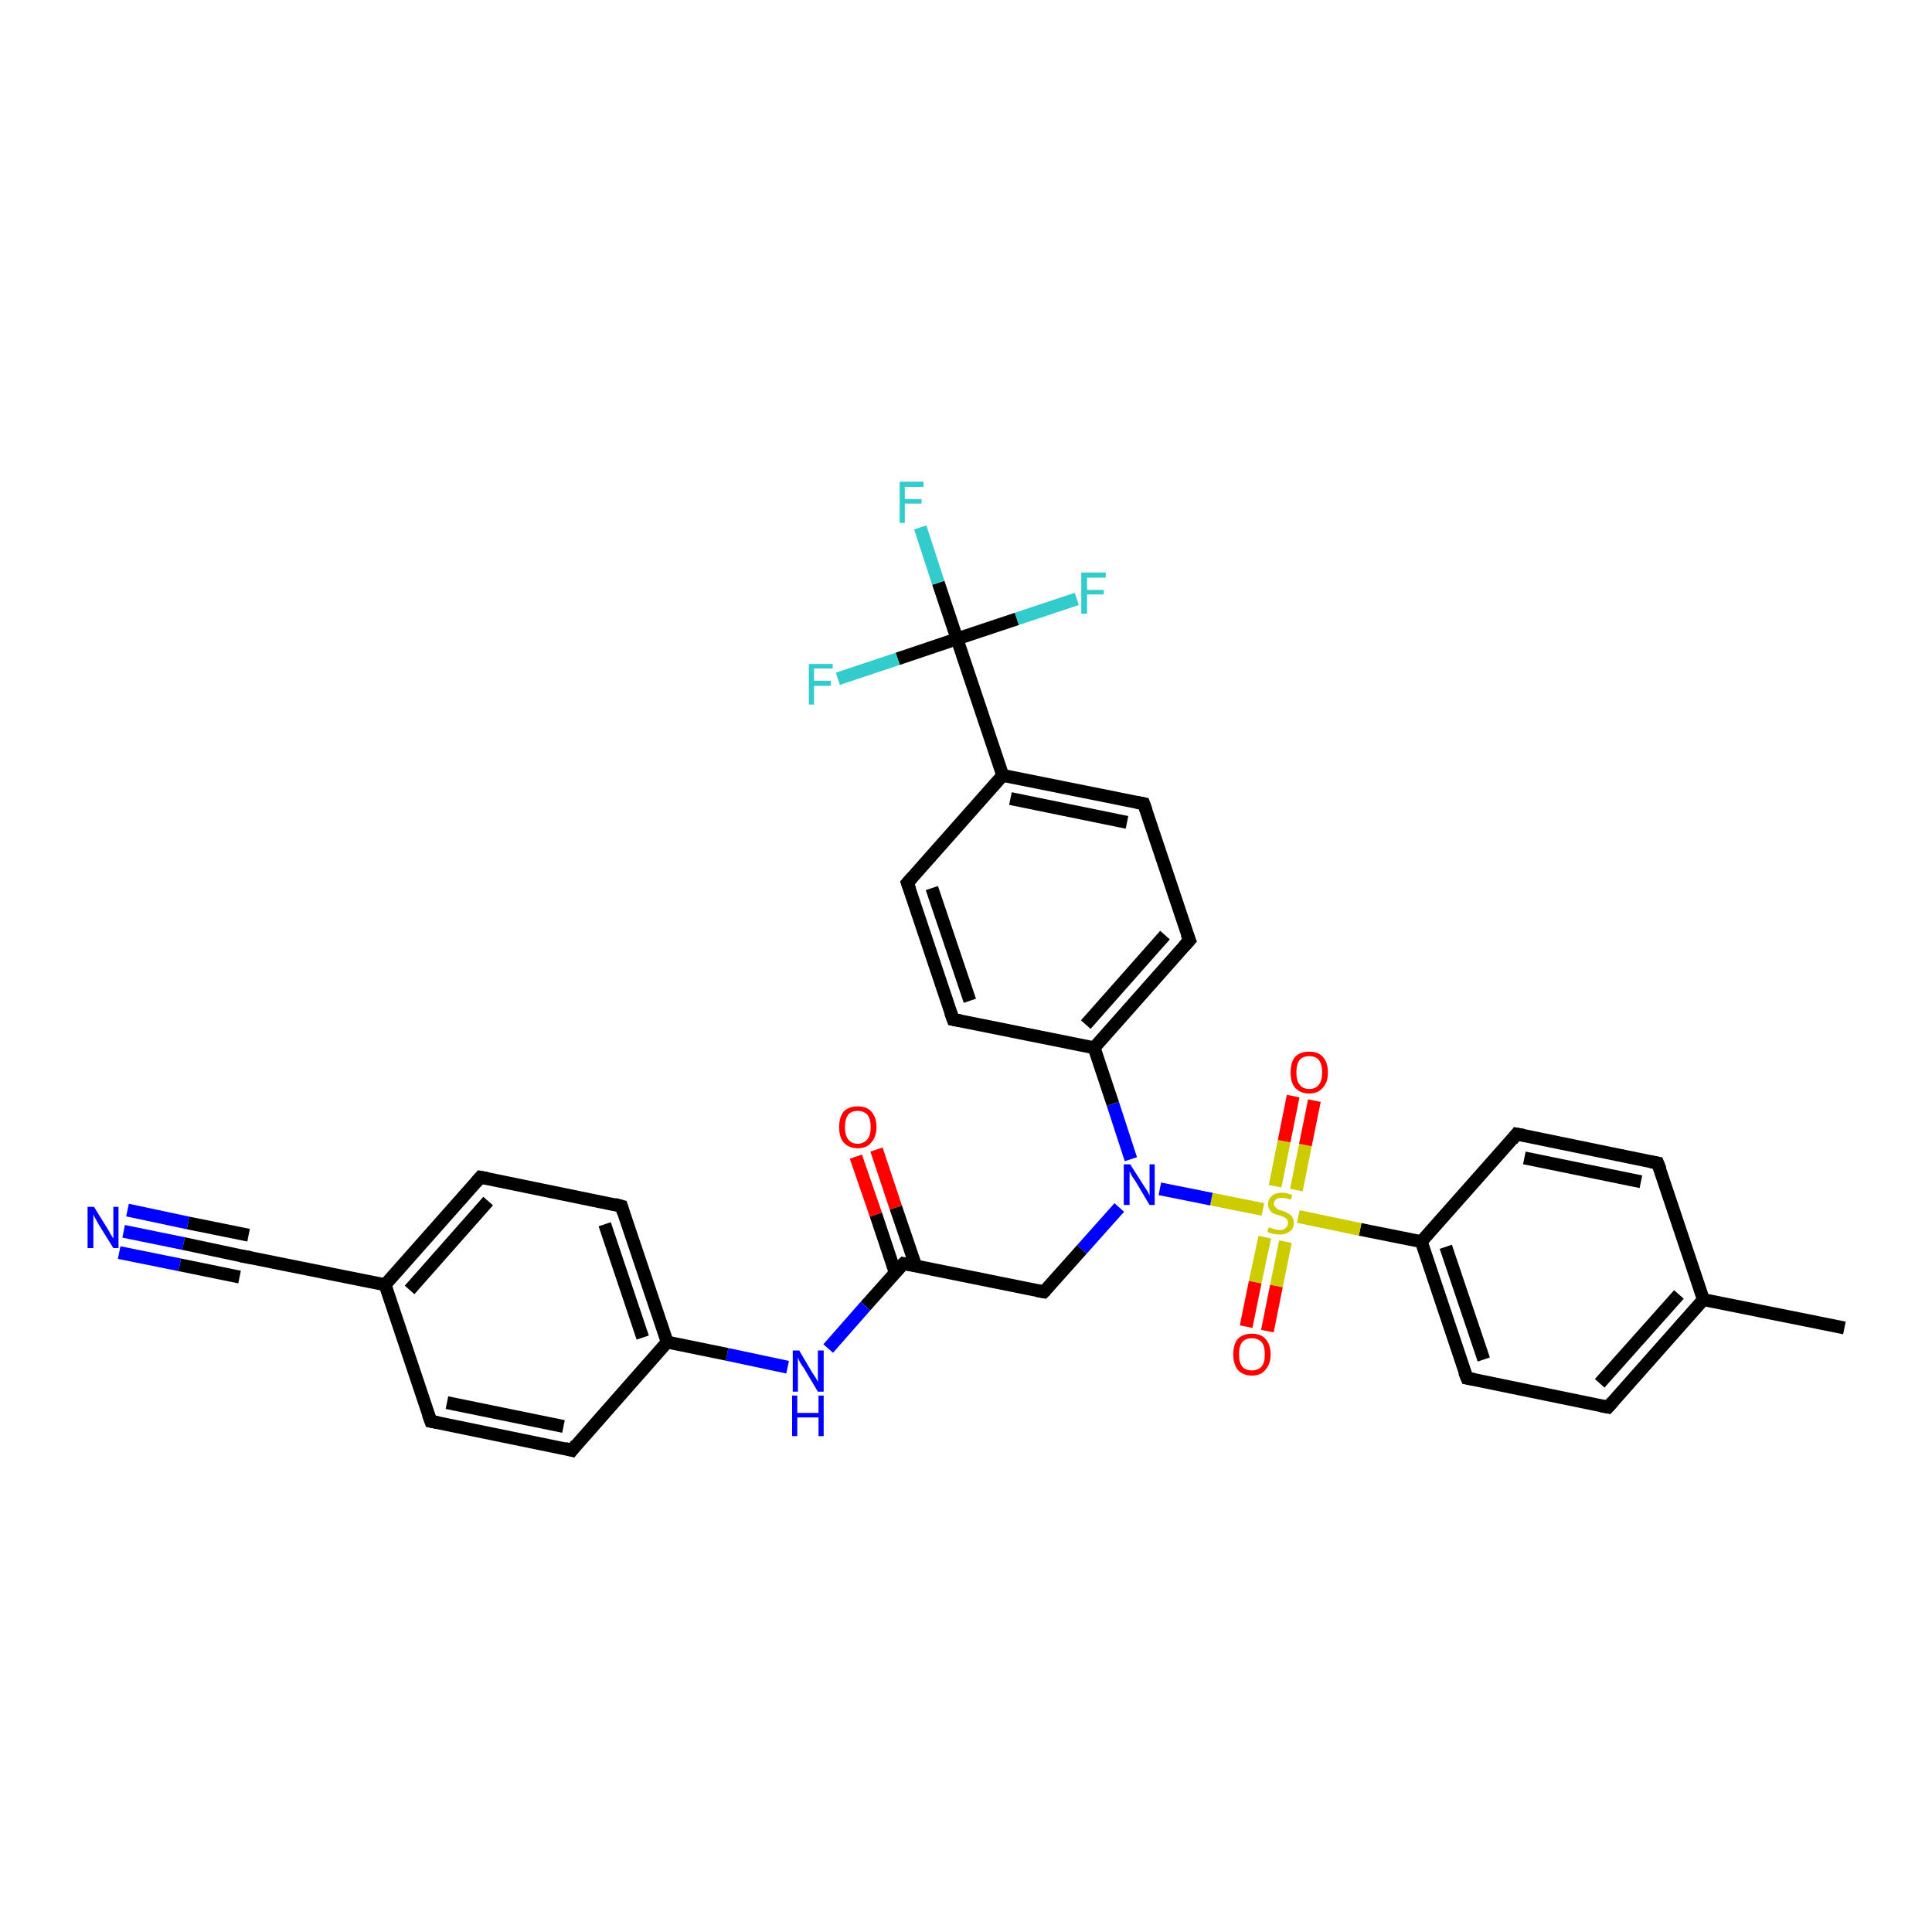 <?xml version='1.0' encoding='iso-8859-1'?>
<svg version='1.1' baseProfile='full'
              xmlns='http://www.w3.org/2000/svg'
                      xmlns:rdkit='http://www.rdkit.org/xml'
                      xmlns:xlink='http://www.w3.org/1999/xlink'
                  xml:space='preserve'
width='300px' height='300px' viewBox='0 0 300 300'>
<!-- END OF HEADER -->
<rect style='opacity:1.0;fill:#FFFFFF;stroke:none' width='300.0' height='300.0' x='0.0' y='0.0'> </rect>
<path class='bond-0 atom-0 atom-1' d='M 286.4,206.2 L 264.5,201.8' style='fill:none;fill-rule:evenodd;stroke:#000000;stroke-width:2.0px;stroke-linecap:butt;stroke-linejoin:miter;stroke-opacity:1' />
<path class='bond-1 atom-1 atom-2' d='M 264.5,201.8 L 249.7,218.5' style='fill:none;fill-rule:evenodd;stroke:#000000;stroke-width:2.0px;stroke-linecap:butt;stroke-linejoin:miter;stroke-opacity:1' />
<path class='bond-1 atom-1 atom-2' d='M 260.7,201.0 L 248.4,214.8' style='fill:none;fill-rule:evenodd;stroke:#000000;stroke-width:2.0px;stroke-linecap:butt;stroke-linejoin:miter;stroke-opacity:1' />
<path class='bond-2 atom-2 atom-3' d='M 249.7,218.5 L 227.8,214.0' style='fill:none;fill-rule:evenodd;stroke:#000000;stroke-width:2.0px;stroke-linecap:butt;stroke-linejoin:miter;stroke-opacity:1' />
<path class='bond-3 atom-3 atom-4' d='M 227.8,214.0 L 220.7,192.8' style='fill:none;fill-rule:evenodd;stroke:#000000;stroke-width:2.0px;stroke-linecap:butt;stroke-linejoin:miter;stroke-opacity:1' />
<path class='bond-3 atom-3 atom-4' d='M 230.4,211.1 L 224.5,193.6' style='fill:none;fill-rule:evenodd;stroke:#000000;stroke-width:2.0px;stroke-linecap:butt;stroke-linejoin:miter;stroke-opacity:1' />
<path class='bond-4 atom-4 atom-5' d='M 220.7,192.8 L 235.5,176.1' style='fill:none;fill-rule:evenodd;stroke:#000000;stroke-width:2.0px;stroke-linecap:butt;stroke-linejoin:miter;stroke-opacity:1' />
<path class='bond-5 atom-5 atom-6' d='M 235.5,176.1 L 257.4,180.6' style='fill:none;fill-rule:evenodd;stroke:#000000;stroke-width:2.0px;stroke-linecap:butt;stroke-linejoin:miter;stroke-opacity:1' />
<path class='bond-5 atom-5 atom-6' d='M 236.7,179.8 L 254.8,183.5' style='fill:none;fill-rule:evenodd;stroke:#000000;stroke-width:2.0px;stroke-linecap:butt;stroke-linejoin:miter;stroke-opacity:1' />
<path class='bond-6 atom-4 atom-7' d='M 220.7,192.8 L 211.2,190.9' style='fill:none;fill-rule:evenodd;stroke:#000000;stroke-width:2.0px;stroke-linecap:butt;stroke-linejoin:miter;stroke-opacity:1' />
<path class='bond-6 atom-4 atom-7' d='M 211.2,190.9 L 201.6,188.9' style='fill:none;fill-rule:evenodd;stroke:#CCCC00;stroke-width:2.0px;stroke-linecap:butt;stroke-linejoin:miter;stroke-opacity:1' />
<path class='bond-7 atom-7 atom-8' d='M 201.3,184.8 L 202.7,177.8' style='fill:none;fill-rule:evenodd;stroke:#CCCC00;stroke-width:2.0px;stroke-linecap:butt;stroke-linejoin:miter;stroke-opacity:1' />
<path class='bond-7 atom-7 atom-8' d='M 202.7,177.8 L 204.1,170.9' style='fill:none;fill-rule:evenodd;stroke:#FF0000;stroke-width:2.0px;stroke-linecap:butt;stroke-linejoin:miter;stroke-opacity:1' />
<path class='bond-7 atom-7 atom-8' d='M 198.0,184.2 L 199.4,177.2' style='fill:none;fill-rule:evenodd;stroke:#CCCC00;stroke-width:2.0px;stroke-linecap:butt;stroke-linejoin:miter;stroke-opacity:1' />
<path class='bond-7 atom-7 atom-8' d='M 199.4,177.2 L 200.8,170.2' style='fill:none;fill-rule:evenodd;stroke:#FF0000;stroke-width:2.0px;stroke-linecap:butt;stroke-linejoin:miter;stroke-opacity:1' />
<path class='bond-8 atom-7 atom-9' d='M 196.4,192.1 L 194.9,199.1' style='fill:none;fill-rule:evenodd;stroke:#CCCC00;stroke-width:2.0px;stroke-linecap:butt;stroke-linejoin:miter;stroke-opacity:1' />
<path class='bond-8 atom-7 atom-9' d='M 194.9,199.1 L 193.5,206.0' style='fill:none;fill-rule:evenodd;stroke:#FF0000;stroke-width:2.0px;stroke-linecap:butt;stroke-linejoin:miter;stroke-opacity:1' />
<path class='bond-8 atom-7 atom-9' d='M 199.6,192.8 L 198.2,199.7' style='fill:none;fill-rule:evenodd;stroke:#CCCC00;stroke-width:2.0px;stroke-linecap:butt;stroke-linejoin:miter;stroke-opacity:1' />
<path class='bond-8 atom-7 atom-9' d='M 198.2,199.7 L 196.8,206.7' style='fill:none;fill-rule:evenodd;stroke:#FF0000;stroke-width:2.0px;stroke-linecap:butt;stroke-linejoin:miter;stroke-opacity:1' />
<path class='bond-9 atom-7 atom-10' d='M 196.1,187.8 L 188.1,186.2' style='fill:none;fill-rule:evenodd;stroke:#CCCC00;stroke-width:2.0px;stroke-linecap:butt;stroke-linejoin:miter;stroke-opacity:1' />
<path class='bond-9 atom-7 atom-10' d='M 188.1,186.2 L 180.1,184.6' style='fill:none;fill-rule:evenodd;stroke:#0000FF;stroke-width:2.0px;stroke-linecap:butt;stroke-linejoin:miter;stroke-opacity:1' />
<path class='bond-10 atom-10 atom-11' d='M 173.8,187.5 L 168.0,194.0' style='fill:none;fill-rule:evenodd;stroke:#0000FF;stroke-width:2.0px;stroke-linecap:butt;stroke-linejoin:miter;stroke-opacity:1' />
<path class='bond-10 atom-10 atom-11' d='M 168.0,194.0 L 162.1,200.6' style='fill:none;fill-rule:evenodd;stroke:#000000;stroke-width:2.0px;stroke-linecap:butt;stroke-linejoin:miter;stroke-opacity:1' />
<path class='bond-11 atom-11 atom-12' d='M 162.1,200.6 L 140.3,196.2' style='fill:none;fill-rule:evenodd;stroke:#000000;stroke-width:2.0px;stroke-linecap:butt;stroke-linejoin:miter;stroke-opacity:1' />
<path class='bond-12 atom-12 atom-13' d='M 142.2,196.6 L 139.1,187.5' style='fill:none;fill-rule:evenodd;stroke:#000000;stroke-width:2.0px;stroke-linecap:butt;stroke-linejoin:miter;stroke-opacity:1' />
<path class='bond-12 atom-12 atom-13' d='M 139.1,187.5 L 136.1,178.5' style='fill:none;fill-rule:evenodd;stroke:#FF0000;stroke-width:2.0px;stroke-linecap:butt;stroke-linejoin:miter;stroke-opacity:1' />
<path class='bond-12 atom-12 atom-13' d='M 139.0,197.6 L 136.0,188.6' style='fill:none;fill-rule:evenodd;stroke:#000000;stroke-width:2.0px;stroke-linecap:butt;stroke-linejoin:miter;stroke-opacity:1' />
<path class='bond-12 atom-12 atom-13' d='M 136.0,188.6 L 132.9,179.6' style='fill:none;fill-rule:evenodd;stroke:#FF0000;stroke-width:2.0px;stroke-linecap:butt;stroke-linejoin:miter;stroke-opacity:1' />
<path class='bond-13 atom-12 atom-14' d='M 140.3,196.2 L 134.4,202.8' style='fill:none;fill-rule:evenodd;stroke:#000000;stroke-width:2.0px;stroke-linecap:butt;stroke-linejoin:miter;stroke-opacity:1' />
<path class='bond-13 atom-12 atom-14' d='M 134.4,202.8 L 128.6,209.4' style='fill:none;fill-rule:evenodd;stroke:#0000FF;stroke-width:2.0px;stroke-linecap:butt;stroke-linejoin:miter;stroke-opacity:1' />
<path class='bond-14 atom-14 atom-15' d='M 122.3,212.3 L 112.9,210.3' style='fill:none;fill-rule:evenodd;stroke:#0000FF;stroke-width:2.0px;stroke-linecap:butt;stroke-linejoin:miter;stroke-opacity:1' />
<path class='bond-14 atom-14 atom-15' d='M 112.9,210.3 L 103.6,208.4' style='fill:none;fill-rule:evenodd;stroke:#000000;stroke-width:2.0px;stroke-linecap:butt;stroke-linejoin:miter;stroke-opacity:1' />
<path class='bond-15 atom-15 atom-16' d='M 103.6,208.4 L 96.5,187.3' style='fill:none;fill-rule:evenodd;stroke:#000000;stroke-width:2.0px;stroke-linecap:butt;stroke-linejoin:miter;stroke-opacity:1' />
<path class='bond-15 atom-15 atom-16' d='M 99.8,207.7 L 93.9,190.1' style='fill:none;fill-rule:evenodd;stroke:#000000;stroke-width:2.0px;stroke-linecap:butt;stroke-linejoin:miter;stroke-opacity:1' />
<path class='bond-16 atom-16 atom-17' d='M 96.5,187.3 L 74.6,182.8' style='fill:none;fill-rule:evenodd;stroke:#000000;stroke-width:2.0px;stroke-linecap:butt;stroke-linejoin:miter;stroke-opacity:1' />
<path class='bond-17 atom-17 atom-18' d='M 74.6,182.8 L 59.8,199.5' style='fill:none;fill-rule:evenodd;stroke:#000000;stroke-width:2.0px;stroke-linecap:butt;stroke-linejoin:miter;stroke-opacity:1' />
<path class='bond-17 atom-17 atom-18' d='M 75.8,186.5 L 63.6,200.3' style='fill:none;fill-rule:evenodd;stroke:#000000;stroke-width:2.0px;stroke-linecap:butt;stroke-linejoin:miter;stroke-opacity:1' />
<path class='bond-18 atom-18 atom-19' d='M 59.8,199.5 L 66.9,220.7' style='fill:none;fill-rule:evenodd;stroke:#000000;stroke-width:2.0px;stroke-linecap:butt;stroke-linejoin:miter;stroke-opacity:1' />
<path class='bond-19 atom-19 atom-20' d='M 66.9,220.7 L 88.8,225.2' style='fill:none;fill-rule:evenodd;stroke:#000000;stroke-width:2.0px;stroke-linecap:butt;stroke-linejoin:miter;stroke-opacity:1' />
<path class='bond-19 atom-19 atom-20' d='M 69.4,217.8 L 87.5,221.5' style='fill:none;fill-rule:evenodd;stroke:#000000;stroke-width:2.0px;stroke-linecap:butt;stroke-linejoin:miter;stroke-opacity:1' />
<path class='bond-20 atom-18 atom-21' d='M 59.8,199.5 L 37.9,195.1' style='fill:none;fill-rule:evenodd;stroke:#000000;stroke-width:2.0px;stroke-linecap:butt;stroke-linejoin:miter;stroke-opacity:1' />
<path class='bond-21 atom-21 atom-22' d='M 37.9,195.1 L 28.5,193.1' style='fill:none;fill-rule:evenodd;stroke:#000000;stroke-width:2.0px;stroke-linecap:butt;stroke-linejoin:miter;stroke-opacity:1' />
<path class='bond-21 atom-21 atom-22' d='M 28.5,193.1 L 19.2,191.2' style='fill:none;fill-rule:evenodd;stroke:#0000FF;stroke-width:2.0px;stroke-linecap:butt;stroke-linejoin:miter;stroke-opacity:1' />
<path class='bond-21 atom-21 atom-22' d='M 37.2,198.3 L 27.9,196.4' style='fill:none;fill-rule:evenodd;stroke:#000000;stroke-width:2.0px;stroke-linecap:butt;stroke-linejoin:miter;stroke-opacity:1' />
<path class='bond-21 atom-21 atom-22' d='M 27.9,196.4 L 18.5,194.5' style='fill:none;fill-rule:evenodd;stroke:#0000FF;stroke-width:2.0px;stroke-linecap:butt;stroke-linejoin:miter;stroke-opacity:1' />
<path class='bond-21 atom-21 atom-22' d='M 38.6,191.8 L 29.2,189.9' style='fill:none;fill-rule:evenodd;stroke:#000000;stroke-width:2.0px;stroke-linecap:butt;stroke-linejoin:miter;stroke-opacity:1' />
<path class='bond-21 atom-21 atom-22' d='M 29.2,189.9 L 19.8,187.9' style='fill:none;fill-rule:evenodd;stroke:#0000FF;stroke-width:2.0px;stroke-linecap:butt;stroke-linejoin:miter;stroke-opacity:1' />
<path class='bond-22 atom-10 atom-23' d='M 175.6,180.0 L 172.8,171.4' style='fill:none;fill-rule:evenodd;stroke:#0000FF;stroke-width:2.0px;stroke-linecap:butt;stroke-linejoin:miter;stroke-opacity:1' />
<path class='bond-22 atom-10 atom-23' d='M 172.8,171.4 L 169.9,162.7' style='fill:none;fill-rule:evenodd;stroke:#000000;stroke-width:2.0px;stroke-linecap:butt;stroke-linejoin:miter;stroke-opacity:1' />
<path class='bond-23 atom-23 atom-24' d='M 169.9,162.7 L 184.7,146.0' style='fill:none;fill-rule:evenodd;stroke:#000000;stroke-width:2.0px;stroke-linecap:butt;stroke-linejoin:miter;stroke-opacity:1' />
<path class='bond-23 atom-23 atom-24' d='M 168.6,159.1 L 180.9,145.2' style='fill:none;fill-rule:evenodd;stroke:#000000;stroke-width:2.0px;stroke-linecap:butt;stroke-linejoin:miter;stroke-opacity:1' />
<path class='bond-24 atom-24 atom-25' d='M 184.7,146.0 L 177.6,124.8' style='fill:none;fill-rule:evenodd;stroke:#000000;stroke-width:2.0px;stroke-linecap:butt;stroke-linejoin:miter;stroke-opacity:1' />
<path class='bond-25 atom-25 atom-26' d='M 177.6,124.8 L 155.7,120.4' style='fill:none;fill-rule:evenodd;stroke:#000000;stroke-width:2.0px;stroke-linecap:butt;stroke-linejoin:miter;stroke-opacity:1' />
<path class='bond-25 atom-25 atom-26' d='M 175.0,127.7 L 156.9,124.0' style='fill:none;fill-rule:evenodd;stroke:#000000;stroke-width:2.0px;stroke-linecap:butt;stroke-linejoin:miter;stroke-opacity:1' />
<path class='bond-26 atom-26 atom-27' d='M 155.7,120.4 L 140.9,137.1' style='fill:none;fill-rule:evenodd;stroke:#000000;stroke-width:2.0px;stroke-linecap:butt;stroke-linejoin:miter;stroke-opacity:1' />
<path class='bond-27 atom-27 atom-28' d='M 140.9,137.1 L 148.0,158.3' style='fill:none;fill-rule:evenodd;stroke:#000000;stroke-width:2.0px;stroke-linecap:butt;stroke-linejoin:miter;stroke-opacity:1' />
<path class='bond-27 atom-27 atom-28' d='M 144.7,137.9 L 150.6,155.4' style='fill:none;fill-rule:evenodd;stroke:#000000;stroke-width:2.0px;stroke-linecap:butt;stroke-linejoin:miter;stroke-opacity:1' />
<path class='bond-28 atom-26 atom-29' d='M 155.7,120.4 L 148.6,99.2' style='fill:none;fill-rule:evenodd;stroke:#000000;stroke-width:2.0px;stroke-linecap:butt;stroke-linejoin:miter;stroke-opacity:1' />
<path class='bond-29 atom-29 atom-30' d='M 148.6,99.2 L 145.7,90.5' style='fill:none;fill-rule:evenodd;stroke:#000000;stroke-width:2.0px;stroke-linecap:butt;stroke-linejoin:miter;stroke-opacity:1' />
<path class='bond-29 atom-29 atom-30' d='M 145.7,90.5 L 142.9,81.9' style='fill:none;fill-rule:evenodd;stroke:#33CCCC;stroke-width:2.0px;stroke-linecap:butt;stroke-linejoin:miter;stroke-opacity:1' />
<path class='bond-30 atom-29 atom-31' d='M 148.6,99.2 L 157.9,96.1' style='fill:none;fill-rule:evenodd;stroke:#000000;stroke-width:2.0px;stroke-linecap:butt;stroke-linejoin:miter;stroke-opacity:1' />
<path class='bond-30 atom-29 atom-31' d='M 157.9,96.1 L 167.2,93.0' style='fill:none;fill-rule:evenodd;stroke:#33CCCC;stroke-width:2.0px;stroke-linecap:butt;stroke-linejoin:miter;stroke-opacity:1' />
<path class='bond-31 atom-29 atom-32' d='M 148.6,99.2 L 139.4,102.3' style='fill:none;fill-rule:evenodd;stroke:#000000;stroke-width:2.0px;stroke-linecap:butt;stroke-linejoin:miter;stroke-opacity:1' />
<path class='bond-31 atom-29 atom-32' d='M 139.4,102.3 L 130.1,105.4' style='fill:none;fill-rule:evenodd;stroke:#33CCCC;stroke-width:2.0px;stroke-linecap:butt;stroke-linejoin:miter;stroke-opacity:1' />
<path class='bond-32 atom-6 atom-1' d='M 257.4,180.6 L 264.5,201.8' style='fill:none;fill-rule:evenodd;stroke:#000000;stroke-width:2.0px;stroke-linecap:butt;stroke-linejoin:miter;stroke-opacity:1' />
<path class='bond-33 atom-20 atom-15' d='M 88.8,225.2 L 103.6,208.4' style='fill:none;fill-rule:evenodd;stroke:#000000;stroke-width:2.0px;stroke-linecap:butt;stroke-linejoin:miter;stroke-opacity:1' />
<path class='bond-34 atom-28 atom-23' d='M 148.0,158.3 L 169.9,162.7' style='fill:none;fill-rule:evenodd;stroke:#000000;stroke-width:2.0px;stroke-linecap:butt;stroke-linejoin:miter;stroke-opacity:1' />
<path d='M 250.4,217.7 L 249.7,218.5 L 248.6,218.3' style='fill:none;stroke:#000000;stroke-width:2.0px;stroke-linecap:butt;stroke-linejoin:miter;stroke-opacity:1;' />
<path d='M 228.9,214.2 L 227.8,214.0 L 227.4,213.0' style='fill:none;stroke:#000000;stroke-width:2.0px;stroke-linecap:butt;stroke-linejoin:miter;stroke-opacity:1;' />
<path d='M 234.8,177.0 L 235.5,176.1 L 236.6,176.3' style='fill:none;stroke:#000000;stroke-width:2.0px;stroke-linecap:butt;stroke-linejoin:miter;stroke-opacity:1;' />
<path d='M 256.3,180.4 L 257.4,180.6 L 257.8,181.6' style='fill:none;stroke:#000000;stroke-width:2.0px;stroke-linecap:butt;stroke-linejoin:miter;stroke-opacity:1;' />
<path d='M 162.4,200.3 L 162.1,200.6 L 161.0,200.4' style='fill:none;stroke:#000000;stroke-width:2.0px;stroke-linecap:butt;stroke-linejoin:miter;stroke-opacity:1;' />
<path d='M 141.4,196.4 L 140.3,196.2 L 140.0,196.5' style='fill:none;stroke:#000000;stroke-width:2.0px;stroke-linecap:butt;stroke-linejoin:miter;stroke-opacity:1;' />
<path d='M 96.8,188.3 L 96.5,187.3 L 95.4,187.0' style='fill:none;stroke:#000000;stroke-width:2.0px;stroke-linecap:butt;stroke-linejoin:miter;stroke-opacity:1;' />
<path d='M 75.7,183.0 L 74.6,182.8 L 73.9,183.6' style='fill:none;stroke:#000000;stroke-width:2.0px;stroke-linecap:butt;stroke-linejoin:miter;stroke-opacity:1;' />
<path d='M 66.5,219.6 L 66.9,220.7 L 68.0,220.9' style='fill:none;stroke:#000000;stroke-width:2.0px;stroke-linecap:butt;stroke-linejoin:miter;stroke-opacity:1;' />
<path d='M 87.7,224.9 L 88.8,225.2 L 89.5,224.3' style='fill:none;stroke:#000000;stroke-width:2.0px;stroke-linecap:butt;stroke-linejoin:miter;stroke-opacity:1;' />
<path d='M 39.0,195.3 L 37.9,195.1 L 37.4,195.0' style='fill:none;stroke:#000000;stroke-width:2.0px;stroke-linecap:butt;stroke-linejoin:miter;stroke-opacity:1;' />
<path d='M 183.9,146.9 L 184.7,146.0 L 184.3,145.0' style='fill:none;stroke:#000000;stroke-width:2.0px;stroke-linecap:butt;stroke-linejoin:miter;stroke-opacity:1;' />
<path d='M 178.0,125.9 L 177.6,124.8 L 176.5,124.6' style='fill:none;stroke:#000000;stroke-width:2.0px;stroke-linecap:butt;stroke-linejoin:miter;stroke-opacity:1;' />
<path d='M 141.6,136.3 L 140.9,137.1 L 141.3,138.2' style='fill:none;stroke:#000000;stroke-width:2.0px;stroke-linecap:butt;stroke-linejoin:miter;stroke-opacity:1;' />
<path d='M 147.6,157.2 L 148.0,158.3 L 149.1,158.5' style='fill:none;stroke:#000000;stroke-width:2.0px;stroke-linecap:butt;stroke-linejoin:miter;stroke-opacity:1;' />
<path class='atom-7' d='M 197.0 190.6
Q 197.1 190.6, 197.4 190.7
Q 197.7 190.8, 198.0 190.9
Q 198.4 191.0, 198.7 191.0
Q 199.3 191.0, 199.6 190.7
Q 200.0 190.4, 200.0 189.9
Q 200.0 189.5, 199.8 189.3
Q 199.6 189.1, 199.4 189.0
Q 199.1 188.9, 198.6 188.7
Q 198.1 188.6, 197.7 188.4
Q 197.4 188.3, 197.2 187.9
Q 196.9 187.6, 196.9 187.0
Q 196.9 186.2, 197.5 185.7
Q 198.0 185.2, 199.1 185.2
Q 199.8 185.2, 200.7 185.6
L 200.4 186.3
Q 199.7 186.0, 199.1 186.0
Q 198.5 186.0, 198.2 186.2
Q 197.8 186.5, 197.8 186.9
Q 197.8 187.2, 198.0 187.4
Q 198.2 187.6, 198.4 187.8
Q 198.7 187.9, 199.1 188.0
Q 199.7 188.2, 200.0 188.4
Q 200.4 188.6, 200.6 188.9
Q 200.9 189.3, 200.9 189.9
Q 200.9 190.8, 200.3 191.2
Q 199.7 191.7, 198.7 191.7
Q 198.2 191.7, 197.7 191.6
Q 197.3 191.5, 196.8 191.3
L 197.0 190.6
' fill='#CCCC00'/>
<path class='atom-8' d='M 200.4 166.5
Q 200.4 165.0, 201.1 164.1
Q 201.9 163.3, 203.3 163.3
Q 204.7 163.3, 205.4 164.1
Q 206.2 165.0, 206.2 166.5
Q 206.2 168.1, 205.4 168.9
Q 204.7 169.8, 203.3 169.8
Q 201.9 169.8, 201.1 168.9
Q 200.4 168.1, 200.4 166.5
M 203.3 169.1
Q 204.3 169.1, 204.8 168.4
Q 205.3 167.8, 205.3 166.5
Q 205.3 165.3, 204.8 164.6
Q 204.3 164.0, 203.3 164.0
Q 202.3 164.0, 201.8 164.6
Q 201.3 165.3, 201.3 166.5
Q 201.3 167.8, 201.8 168.4
Q 202.3 169.1, 203.3 169.1
' fill='#FF0000'/>
<path class='atom-9' d='M 191.5 210.3
Q 191.5 208.8, 192.2 207.9
Q 193.0 207.1, 194.4 207.1
Q 195.8 207.1, 196.5 207.9
Q 197.3 208.8, 197.3 210.3
Q 197.3 211.8, 196.5 212.7
Q 195.8 213.6, 194.4 213.6
Q 193.0 213.6, 192.2 212.7
Q 191.5 211.8, 191.5 210.3
M 194.4 212.8
Q 195.3 212.8, 195.9 212.2
Q 196.4 211.6, 196.4 210.3
Q 196.4 209.0, 195.9 208.4
Q 195.3 207.8, 194.4 207.8
Q 193.4 207.8, 192.9 208.4
Q 192.4 209.0, 192.4 210.3
Q 192.4 211.6, 192.9 212.2
Q 193.4 212.8, 194.4 212.8
' fill='#FF0000'/>
<path class='atom-10' d='M 175.5 180.8
L 177.6 184.1
Q 177.8 184.4, 178.2 185.0
Q 178.5 185.6, 178.5 185.7
L 178.5 180.8
L 179.3 180.8
L 179.3 187.1
L 178.5 187.1
L 176.3 183.4
Q 176.0 183.0, 175.7 182.5
Q 175.5 182.0, 175.4 181.9
L 175.4 187.1
L 174.5 187.1
L 174.5 180.8
L 175.5 180.8
' fill='#0000FF'/>
<path class='atom-13' d='M 130.3 175.0
Q 130.3 173.5, 131.0 172.6
Q 131.8 171.8, 133.2 171.8
Q 134.6 171.8, 135.3 172.6
Q 136.1 173.5, 136.1 175.0
Q 136.1 176.5, 135.3 177.4
Q 134.6 178.3, 133.2 178.3
Q 131.8 178.3, 131.0 177.4
Q 130.3 176.6, 130.3 175.0
M 133.2 177.6
Q 134.1 177.6, 134.7 176.9
Q 135.2 176.3, 135.2 175.0
Q 135.2 173.8, 134.7 173.1
Q 134.1 172.5, 133.2 172.5
Q 132.2 172.5, 131.7 173.1
Q 131.2 173.8, 131.2 175.0
Q 131.2 176.3, 131.7 176.9
Q 132.2 177.6, 133.2 177.6
' fill='#FF0000'/>
<path class='atom-14' d='M 124.1 209.7
L 126.1 213.1
Q 126.3 213.4, 126.7 214.0
Q 127.0 214.6, 127.0 214.6
L 127.0 209.7
L 127.9 209.7
L 127.9 216.1
L 127.0 216.1
L 124.8 212.4
Q 124.5 212.0, 124.2 211.5
Q 124.0 211.0, 123.9 210.8
L 123.9 216.1
L 123.1 216.1
L 123.1 209.7
L 124.1 209.7
' fill='#0000FF'/>
<path class='atom-14' d='M 123.0 216.7
L 123.8 216.7
L 123.8 219.4
L 127.1 219.4
L 127.1 216.7
L 127.9 216.7
L 127.9 223.0
L 127.1 223.0
L 127.1 220.1
L 123.8 220.1
L 123.8 223.0
L 123.0 223.0
L 123.0 216.7
' fill='#0000FF'/>
<path class='atom-22' d='M 14.6 187.4
L 16.7 190.8
Q 16.9 191.1, 17.2 191.7
Q 17.6 192.3, 17.6 192.3
L 17.6 187.4
L 18.4 187.4
L 18.4 193.8
L 17.6 193.8
L 15.3 190.1
Q 15.1 189.7, 14.8 189.2
Q 14.5 188.7, 14.5 188.5
L 14.5 193.8
L 13.6 193.8
L 13.6 187.4
L 14.6 187.4
' fill='#0000FF'/>
<path class='atom-30' d='M 139.7 74.8
L 143.4 74.8
L 143.4 75.6
L 140.5 75.6
L 140.5 77.5
L 143.1 77.5
L 143.1 78.2
L 140.5 78.2
L 140.5 81.2
L 139.7 81.2
L 139.7 74.8
' fill='#33CCCC'/>
<path class='atom-31' d='M 167.9 88.9
L 171.7 88.9
L 171.7 89.7
L 168.8 89.7
L 168.8 91.6
L 171.4 91.6
L 171.4 92.3
L 168.8 92.3
L 168.8 95.3
L 167.9 95.3
L 167.9 88.9
' fill='#33CCCC'/>
<path class='atom-32' d='M 125.6 103.1
L 129.3 103.1
L 129.3 103.8
L 126.4 103.8
L 126.4 105.7
L 129.0 105.7
L 129.0 106.5
L 126.4 106.5
L 126.4 109.4
L 125.6 109.4
L 125.6 103.1
' fill='#33CCCC'/>
</svg>
